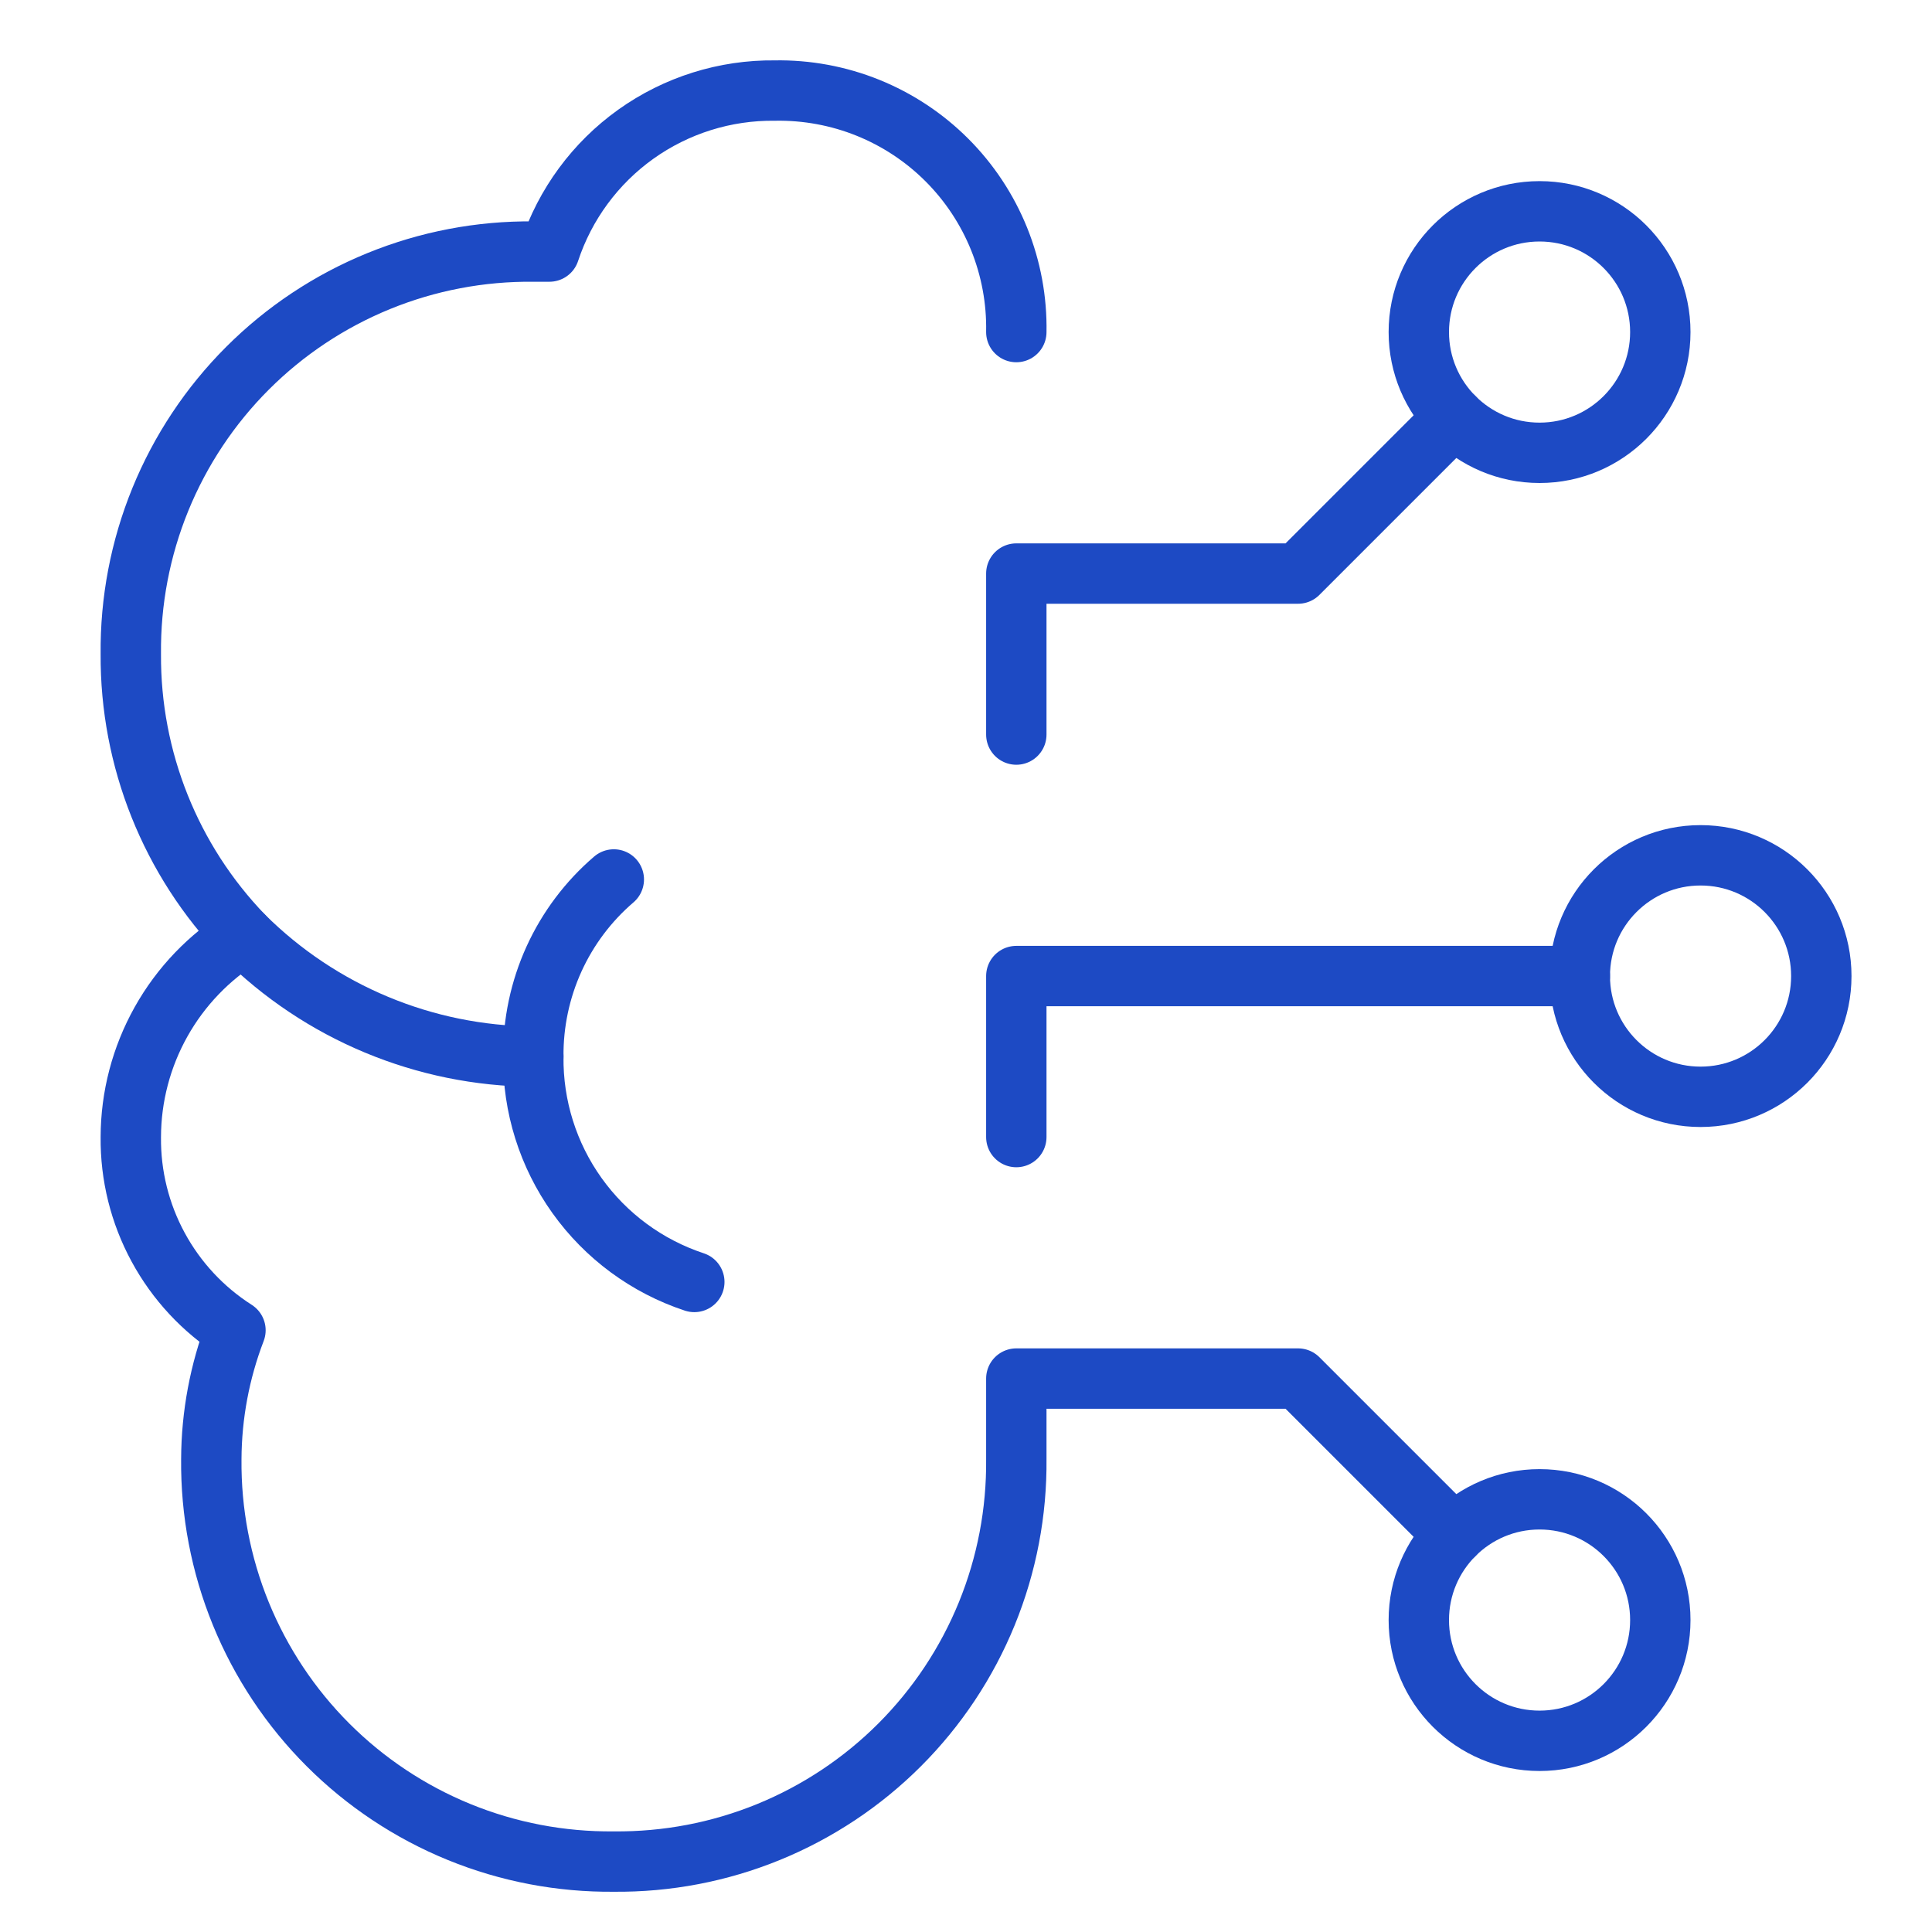 <svg width="48" height="48" viewBox="0 0 48 48" fill="none" xmlns="http://www.w3.org/2000/svg">
<path d="M39.25 24.25H25.25V28.25" stroke="#1D4AC4" stroke-width="1.5" stroke-linecap="round" stroke-linejoin="round"/>
<path d="M36.129 10.371L32.25 14.25H25.25V18.25" stroke="#1D4AC4" stroke-width="1.5" stroke-linecap="round" stroke-linejoin="round"/>
<path d="M13.25 26.25C10.549 26.234 7.963 25.156 6.05 23.25" stroke="#1D4AC4" stroke-width="1.5" stroke-linecap="round" stroke-linejoin="round"/>
<path d="M17.25 31.85C16.075 31.462 15.054 30.71 14.335 29.703C13.616 28.697 13.236 27.487 13.25 26.25C13.243 25.415 13.418 24.588 13.763 23.828C14.109 23.068 14.616 22.393 15.25 21.85" stroke="#1D4AC4" stroke-width="1.5" stroke-linecap="round" stroke-linejoin="round"/>
<path d="M36.129 38.129L32.25 34.25H25.25V36.25C25.263 37.567 25.014 38.873 24.516 40.093C24.018 41.312 23.282 42.42 22.351 43.351C21.42 44.282 20.312 45.018 19.093 45.516C17.873 46.014 16.567 46.263 15.25 46.25C13.933 46.263 12.627 46.014 11.407 45.516C10.188 45.018 9.08 44.282 8.149 43.351C7.218 42.42 6.482 41.312 5.984 40.093C5.486 38.873 5.237 37.567 5.25 36.25C5.255 35.156 5.458 34.072 5.85 33.05C5.045 32.536 4.384 31.826 3.929 30.986C3.474 30.147 3.24 29.205 3.25 28.25C3.252 27.247 3.511 26.261 4.001 25.386C4.491 24.511 5.196 23.776 6.05 23.25C4.239 21.372 3.234 18.859 3.25 16.25C3.237 14.933 3.486 13.627 3.984 12.407C4.482 11.188 5.218 10.08 6.149 9.149C7.08 8.218 8.188 7.482 9.407 6.984C10.627 6.486 11.933 6.237 13.25 6.25H13.65C14.038 5.075 14.79 4.054 15.796 3.335C16.803 2.616 18.013 2.236 19.25 2.25C20.042 2.236 20.829 2.381 21.563 2.677C22.298 2.974 22.965 3.415 23.525 3.975C24.085 4.535 24.526 5.202 24.823 5.937C25.119 6.671 25.265 7.458 25.25 8.25" stroke="#1D4AC4" stroke-width="1.5" stroke-linecap="round" stroke-linejoin="round"/>
<path d="M38.25 11.25C39.907 11.25 41.25 9.907 41.25 8.25C41.25 6.593 39.907 5.25 38.25 5.25C36.593 5.25 35.25 6.593 35.25 8.25C35.25 9.907 36.593 11.25 38.25 11.25Z" stroke="#1D4AC4" stroke-width="1.5" stroke-linecap="round" stroke-linejoin="round"/>
<path d="M42.25 27.25C43.907 27.25 45.25 25.907 45.25 24.25C45.25 22.593 43.907 21.25 42.25 21.25C40.593 21.25 39.25 22.593 39.25 24.25C39.25 25.907 40.593 27.25 42.25 27.25Z" stroke="#1D4AC4" stroke-width="1.5" stroke-linecap="round" stroke-linejoin="round"/>
<path d="M38.25 43.25C39.907 43.25 41.25 41.907 41.25 40.25C41.25 38.593 39.907 37.25 38.25 37.25C36.593 37.25 35.25 38.593 35.25 40.25C35.25 41.907 36.593 43.25 38.25 43.25Z" stroke="#1D4AC4" stroke-width="1.5" stroke-linecap="round" stroke-linejoin="round"/>
</svg>